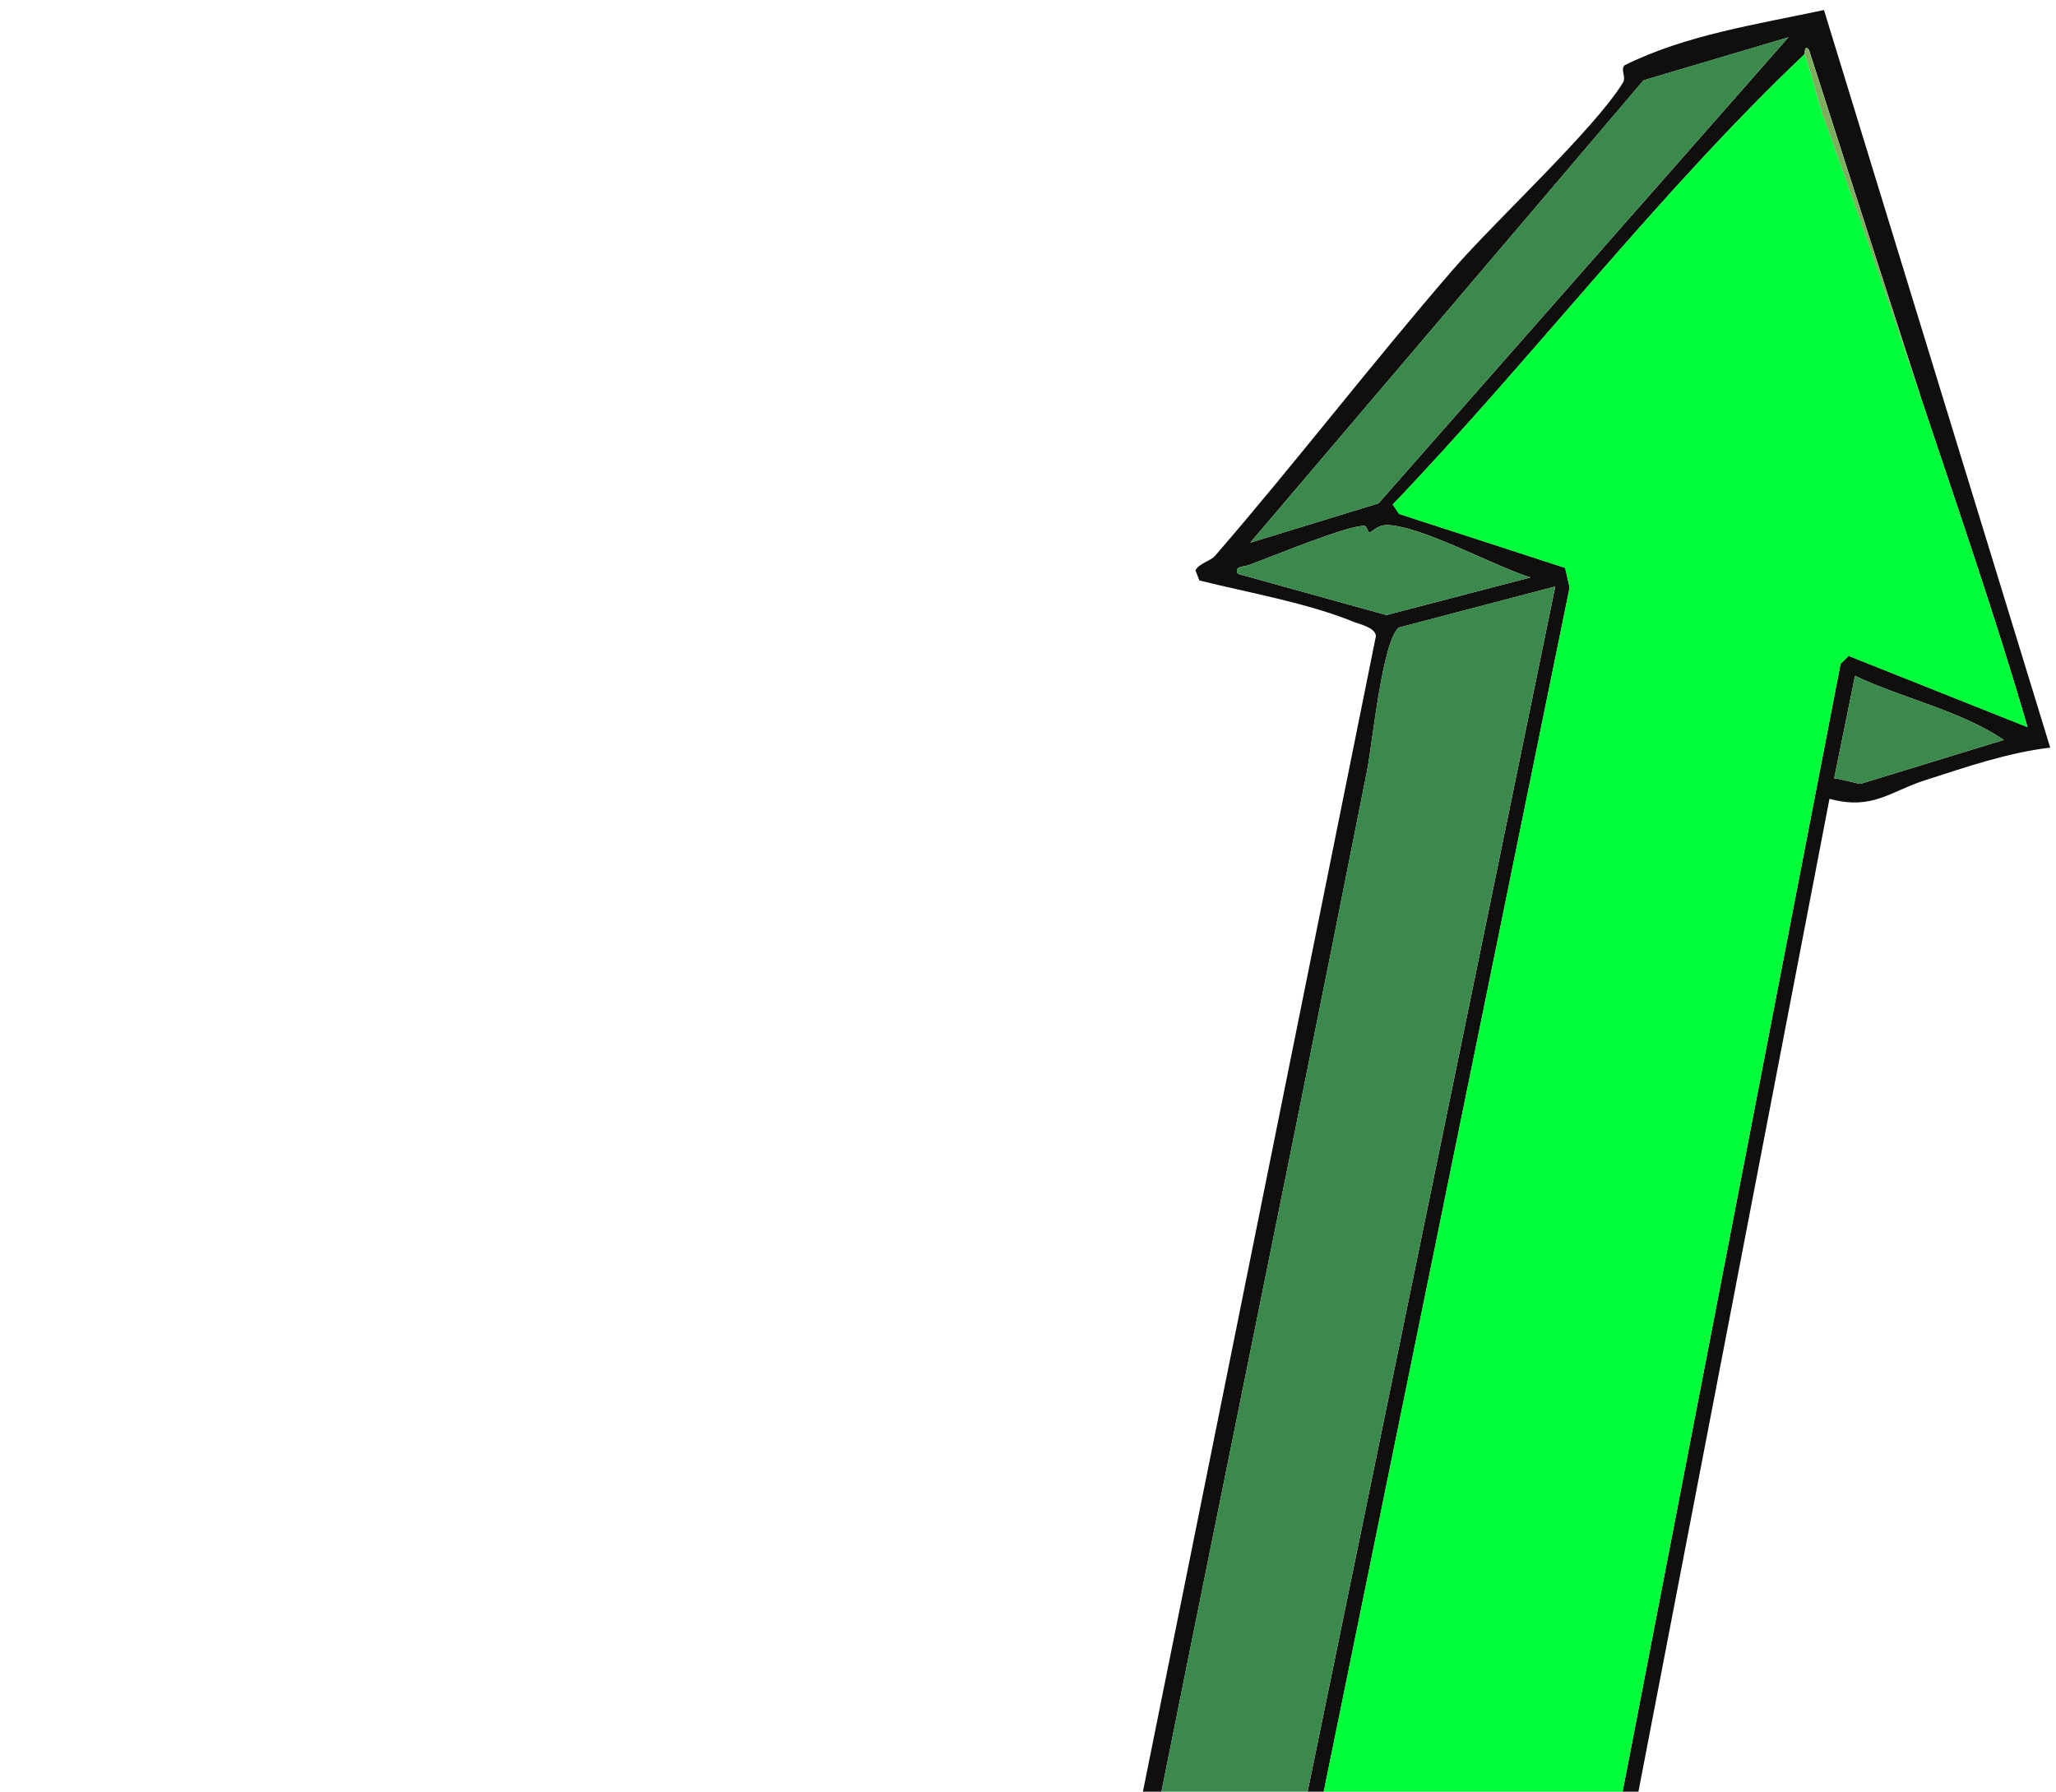 <svg width="140" height="122" viewBox="0 0 140 122" fill="none" xmlns="http://www.w3.org/2000/svg">
<path d="M28.328 245.066C28.3 245.109 28.643 245.624 28.286 245.816L14.942 253.3L14.213 252.357L1.096 248.547L0.758 246.638L23.02 152.498L23.901 150.43C27.172 149.681 30.169 146.468 33.178 145.267C35.574 144.309 45.606 145.641 48.779 145.996C56.649 146.876 64.45 148.508 72.351 149.145L93.689 43.321C93.668 42.734 92.595 42.517 92.159 42.339C89.027 41.056 84.984 40.351 81.67 39.528L81.403 38.835C81.676 38.336 82.414 38.223 82.751 37.831C88.268 31.454 93.419 24.733 98.945 18.35C101.839 15.007 108.516 8.857 110.507 5.636C110.76 5.229 110.318 4.764 110.625 4.444C114.768 2.378 119.696 1.646 124.201 0.683L139.607 50.91C136.708 51.247 133.881 52.234 131.093 53.126C128.694 53.896 127.5 55.189 124.576 54.394L101.877 172.353L84.748 176.469L50.279 172.806L48.949 171.807C49.523 171.539 50.086 171.483 50.708 171.45C60.719 170.932 74.279 175.011 84.657 174.985L98.098 172.064L50.328 166.524L49.539 166.392C49.603 166.153 48.999 165.439 49.399 165.307L101.062 170.782L125.33 45.2L125.883 44.66L138.062 49.511C135.9 42.069 133.363 34.745 130.911 27.398L123.184 3.406C122.85 2.977 122.906 3.666 122.89 3.681C112.93 13.126 104.328 24.434 94.839 34.352L95.269 34.992L106.578 38.666L106.883 40.006L84.169 151.229C83.519 151.988 78.805 151.258 77.571 151.133C70.946 150.447 64.092 149.19 57.464 148.259C51.292 147.39 45.114 146.008 38.83 146.121C37.818 145.978 35.036 145.342 34.374 145.885C33.712 146.427 32.311 151.772 31.974 153.083L31.631 153.188C31.755 152.67 32.723 147.458 32.456 147.327L24.693 151.659L1.854 246.638C4.264 245.792 6.454 244.092 8.718 242.828C9.2 242.561 9.867 241.756 10.072 241.686C10.188 241.65 11.443 242 11.889 241.503C11.958 241.55 11.882 241.985 12.32 242.139C15.872 243.39 22.486 244.335 26.52 245.243C26.546 245.248 26.542 245.551 26.967 245.479C27.324 245.422 27.65 245.085 27.889 244.823L28.336 245.06L28.328 245.066ZM85.137 36.952L93.868 34.276L121.781 2.54L111.912 5.47L85.134 36.953L85.137 36.952ZM92.936 35.81C91.926 35.697 86.522 37.938 85.034 38.476C84.653 38.613 84.027 38.541 84.29 39.075L94.406 41.88L104.216 39.321C101.734 38.553 96.878 35.846 94.481 35.751C93.775 35.724 93.437 36.267 93.227 36.242C93.155 36.233 93.046 35.821 92.939 35.809L92.936 35.81ZM105.903 39.936L95.245 42.734C94.121 43.696 93.467 50.541 93.087 52.472C86.678 84.883 79.912 117.231 73.619 149.662L83.195 150.448L105.904 39.939L105.903 39.936ZM136.453 50.382C133.385 48.342 129.632 47.589 126.314 46.02L124.896 52.996C125.272 53.021 126.608 53.401 126.696 53.373L136.453 50.382ZM25.351 246.349L11.281 242.883L2.555 247.737L15.598 251.517L25.351 246.349Z" fill="#100F0D"/>
<path d="M50.323 166.529C49.485 166.765 49.279 168.447 49.105 169.177C48.822 170.361 49.016 171.691 48.944 171.812C48.908 171.875 48.425 171.845 48.342 172.058L29.14 244.22C29.139 244.742 28.432 244.903 28.328 245.066L27.881 244.829C34.998 219.939 41.057 194.722 48.183 169.836C48.511 168.686 49.313 167.212 49.535 166.4L50.324 166.532L50.323 166.529Z" fill="#252626"/>
<path d="M122.886 3.69C123.425 5.202 123.741 6.813 124.292 8.321C126.578 14.587 128.815 21.132 130.91 27.405C133.36 34.749 135.899 42.076 138.061 49.519L125.882 44.667L125.329 45.207L101.061 170.789L49.397 165.314C48.998 165.446 49.601 166.157 49.538 166.399C49.319 167.211 48.518 168.688 48.187 169.835C41.061 194.724 35.002 219.941 27.884 244.828C27.641 245.091 27.318 245.427 26.962 245.485L26.515 245.248C22.484 244.339 15.866 243.395 12.315 242.144C11.872 241.988 11.949 241.553 11.883 241.508C11.498 241.249 11.15 241.335 10.751 241.478L22.316 193.927C25.616 180.361 28.525 166.554 31.968 153.088C32.304 151.774 33.735 146.41 34.369 145.89C35.003 145.37 37.812 145.983 38.825 146.126C45.001 146.986 51.216 148.062 57.459 148.264C64.087 149.196 70.941 150.452 77.566 151.138C78.797 151.265 83.514 151.993 84.164 151.234L106.878 40.011L106.573 38.671L95.263 34.997L94.834 34.357C104.323 24.439 112.928 13.13 122.885 3.687L122.886 3.69Z" fill="#00FF3A"/>
<path d="M105.903 39.936L83.194 150.445L73.618 149.659C79.912 117.228 86.677 84.88 93.086 52.468C93.469 50.536 94.12 43.693 95.244 42.731L105.902 39.933L105.903 39.936Z" fill="#3C894D"/>
<path d="M10.064 241.692C9.858 241.762 9.191 242.567 8.71 242.834C6.445 244.098 4.256 245.799 1.845 246.644L24.685 151.665L32.447 147.333C32.713 147.461 31.745 152.673 31.623 153.194C24.836 181.986 16.287 210.858 10.192 239.903C10.066 240.501 9.942 241.081 10.06 241.69L10.064 241.692Z" fill="#3C894D"/>
<path d="M85.137 36.952L111.911 5.466L121.783 2.536L93.868 34.276L85.137 36.952Z" fill="#3C894D"/>
<path d="M50.323 166.529L98.093 172.069L84.652 174.99C74.274 175.016 60.717 170.936 50.703 171.455C50.081 171.488 49.518 171.544 48.944 171.812C49.013 171.692 48.819 170.362 49.105 169.177C49.279 168.447 49.485 166.765 50.323 166.529Z" fill="#3C894D"/>
<path d="M25.351 246.349L15.598 251.517L2.552 247.738L11.281 242.883L25.351 246.349Z" fill="#3C894D"/>
<path d="M31.968 153.088C28.522 166.555 25.616 180.361 22.316 193.927L10.751 241.478C11.15 241.335 11.498 241.249 11.883 241.508C11.438 242.005 10.182 241.652 10.067 241.691C9.948 241.079 10.076 240.498 10.199 239.905C16.294 210.859 24.843 181.987 31.63 153.195L31.973 153.09L31.968 153.088Z" fill="#1A1A12"/>
<path d="M92.936 35.81C93.043 35.822 93.156 36.236 93.224 36.243C93.437 36.267 93.775 35.724 94.478 35.752C96.874 35.847 101.731 38.553 104.213 39.322L94.402 41.881L84.287 39.076C84.024 38.542 84.65 38.614 85.031 38.477C86.518 37.939 91.92 35.699 92.933 35.811L92.936 35.81Z" fill="#3C894D"/>
<path d="M136.453 50.382L126.696 53.373C126.608 53.401 125.274 53.017 124.896 52.996L126.314 46.02C129.632 47.589 133.385 48.342 136.453 50.382Z" fill="#3C894D"/>
<path d="M57.459 148.264C51.216 148.062 44.998 146.987 38.825 146.126C45.108 146.014 51.291 147.397 57.459 148.264Z" fill="#D7DDDF"/>
<path d="M130.906 27.406C128.811 21.133 126.575 14.588 124.289 8.322C123.741 6.813 123.425 5.202 122.883 3.691C122.896 3.676 122.839 2.987 123.176 3.415L130.903 27.407L130.906 27.406Z" fill="#7EAF5E"/>
<path d="M26.958 245.485C26.534 245.557 26.537 245.254 26.511 245.249L26.958 245.485Z" fill="#252626"/>
</svg>
